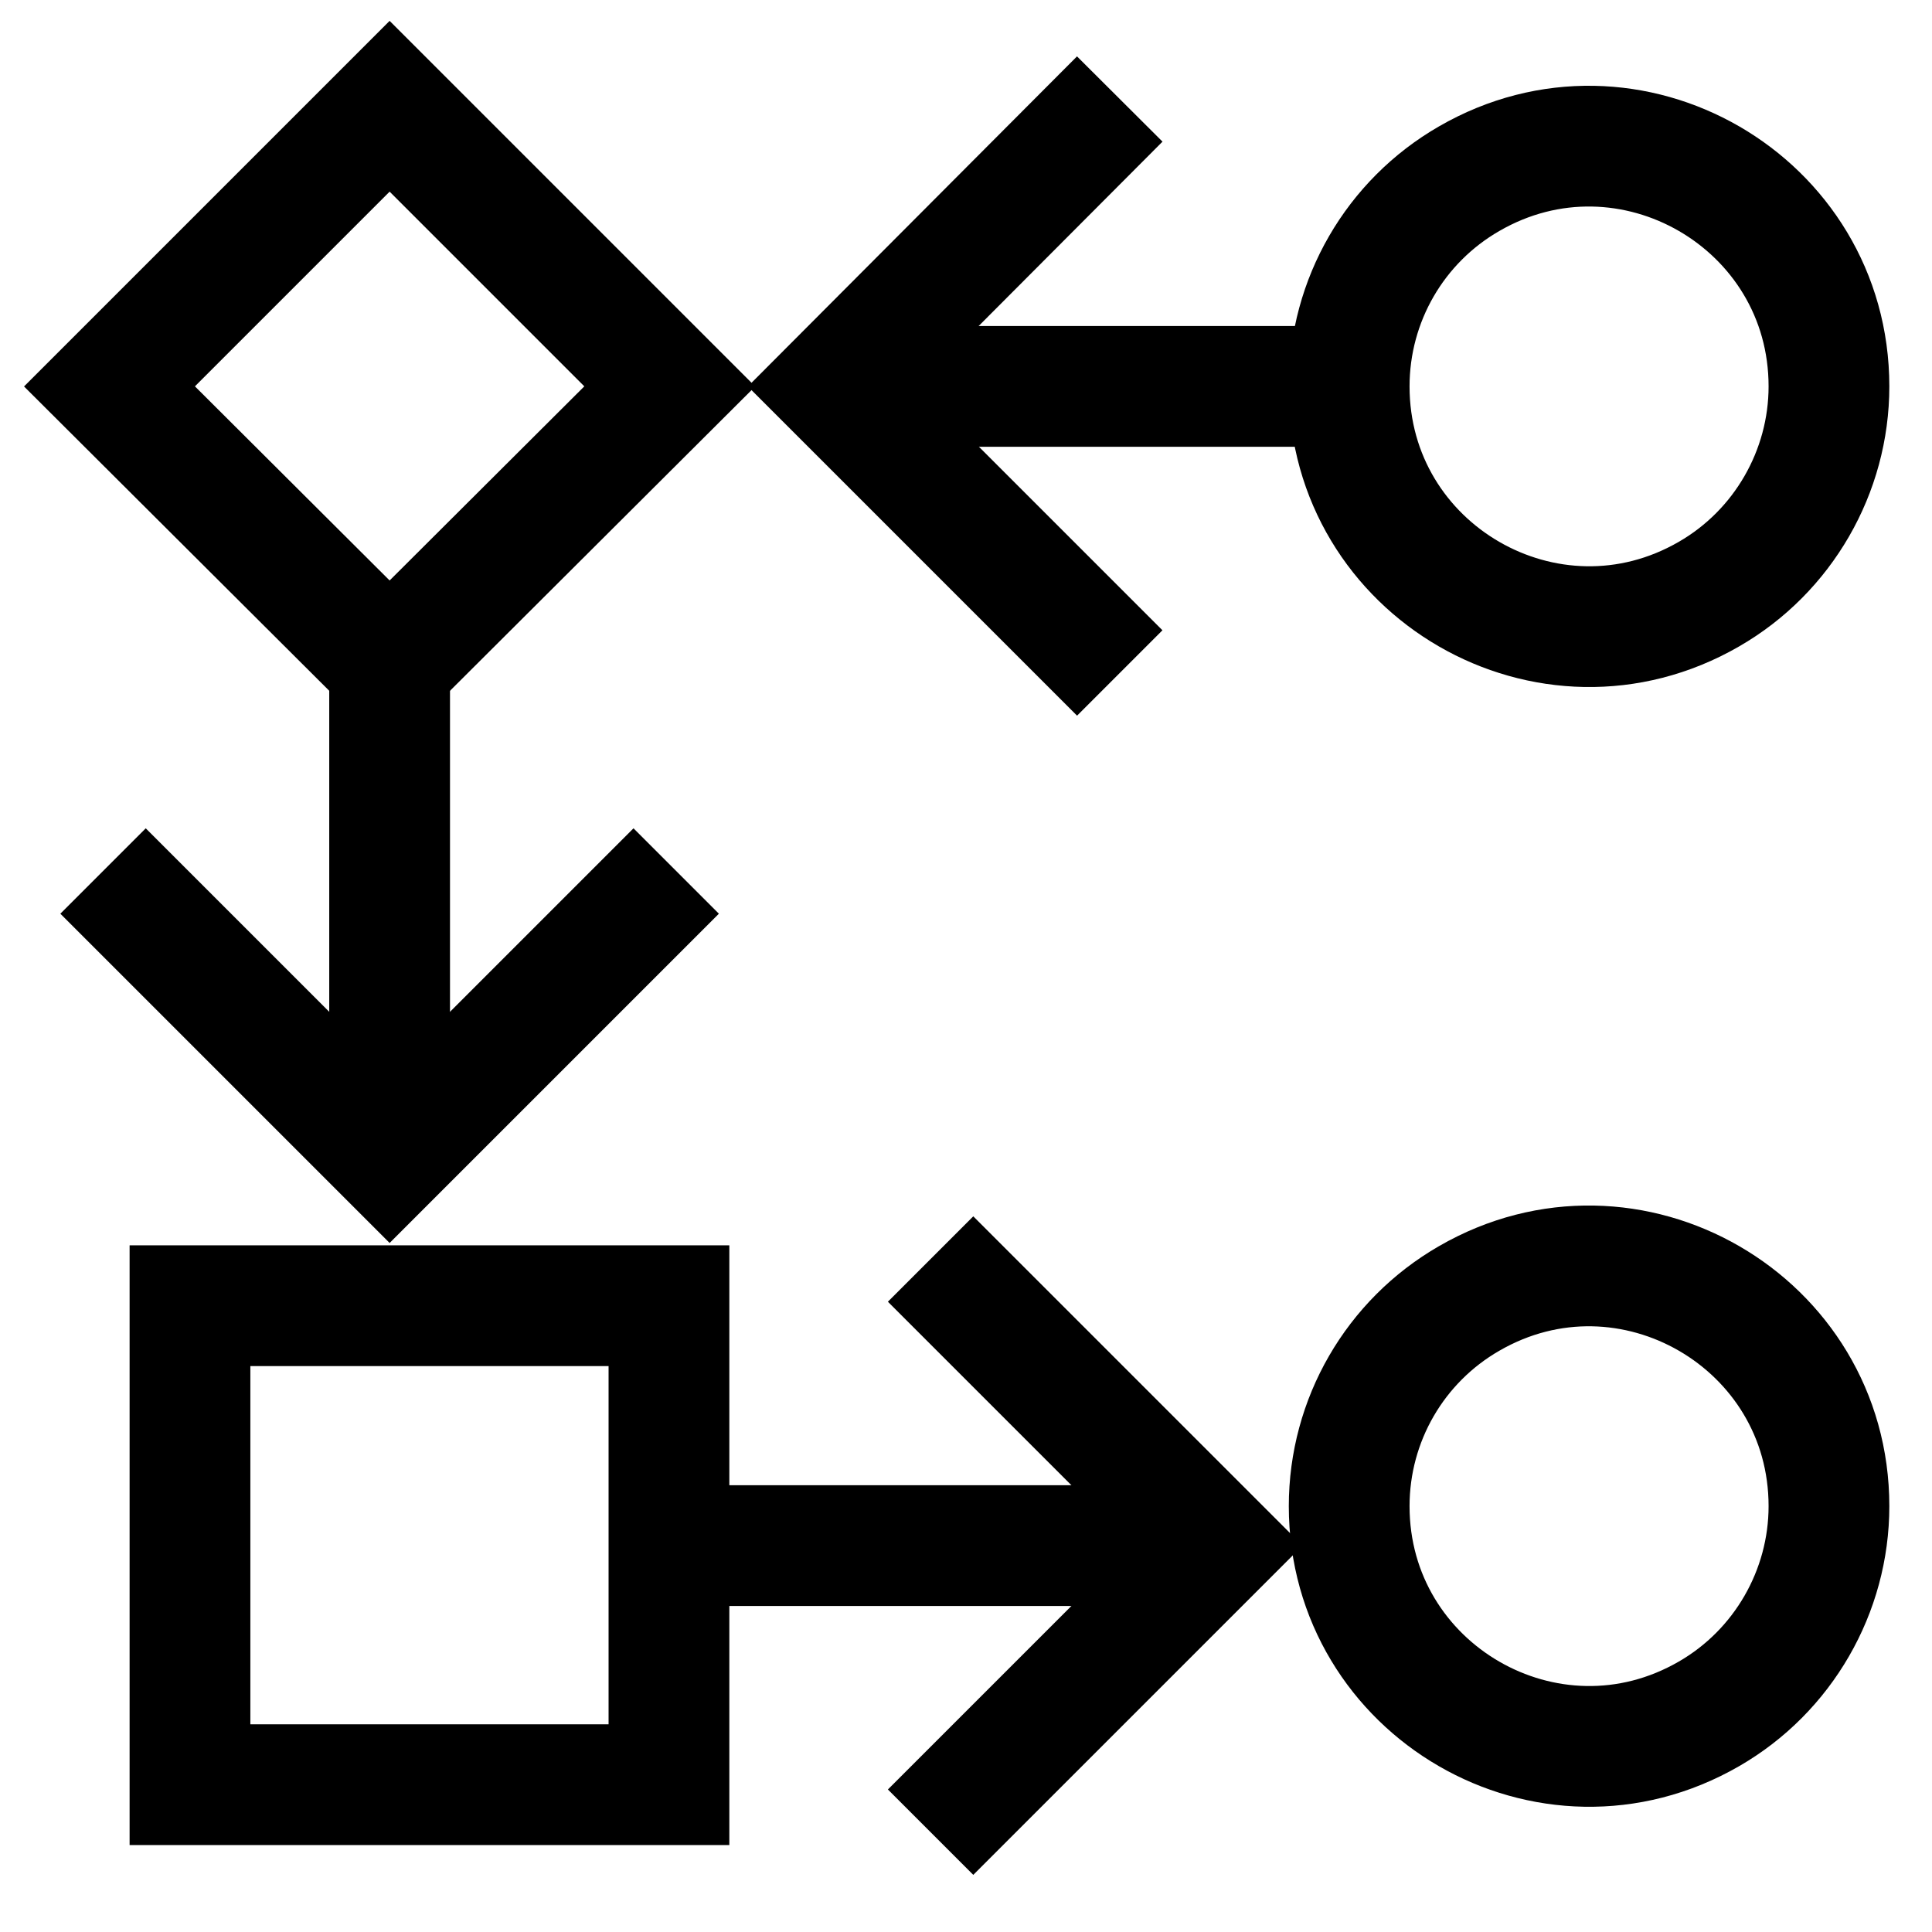 <?xml version="1.0" encoding="utf-8"?>
<!-- Generator: Adobe Illustrator 26.5.0, SVG Export Plug-In . SVG Version: 6.00 Build 0)  -->
<svg version="1.1" id="Layer_1" xmlns="http://www.w3.org/2000/svg" xmlns:xlink="http://www.w3.org/1999/xlink" x="0px" y="0px"
	 viewBox="0 0 24 24" style="enable-background:new 0 0 24 24;" xml:space="preserve">
<style type="text/css">
	.st0{clip-path:url(#SVGID_00000170254314382905846210000017017638760586623412_);}
	.st1{fill:none;stroke:#000000;stroke-width:1.5;}
</style>
<g>
	<defs>
		<rect id="SVGID_1_" y="0" width="24" height="24"/>
	</defs>
	<clipPath id="SVGID_00000177448524209815106950000009501075029918468248_">
		<use xlink:href="#SVGID_1_"  style="overflow:visible;"/>
	</clipPath>
	<g style="clip-path:url(#SVGID_00000177448524209815106950000009501075029918468248_);">
		<path class="st1" d="M8.31,19.2h6.73"/>
		<path class="st1" d="M16.76,4.8H10.3"/>
		<path class="st1" d="M11.56,15.64l3.56,3.56l-3.56,3.56"/>
		<path class="st1" d="M13.91,1.23L10.35,4.8l3.56,3.56"/>
		<path class="st1" d="M16.76,4.8c0,2.29,2.48,3.73,4.47,2.58c0.92-0.53,1.49-1.52,1.49-2.58c0-2.29-2.48-3.73-4.47-2.58
			C17.33,2.75,16.76,3.73,16.76,4.8z"/>
		<path class="st1" d="M16.76,18.71c0,2.29,2.48,3.73,4.47,2.58c0.92-0.53,1.49-1.52,1.49-2.58c0-2.29-2.48-3.73-4.47-2.58
			C17.33,16.66,16.76,17.64,16.76,18.71z"/>
		<path class="st1" d="M1.36,4.8l3.48-3.48L8.32,4.8L4.84,8.27L1.36,4.8z"/>
		<path class="st1" d="M2.36,16.22h5.95v5.95H2.36V16.22z"/>
		<path class="st1" d="M4.84,8.26v5.98"/>
		<path class="st1" d="M8.4,10.82l-3.56,3.56l-3.56-3.56"/>
	</g>
</g>
</svg>
